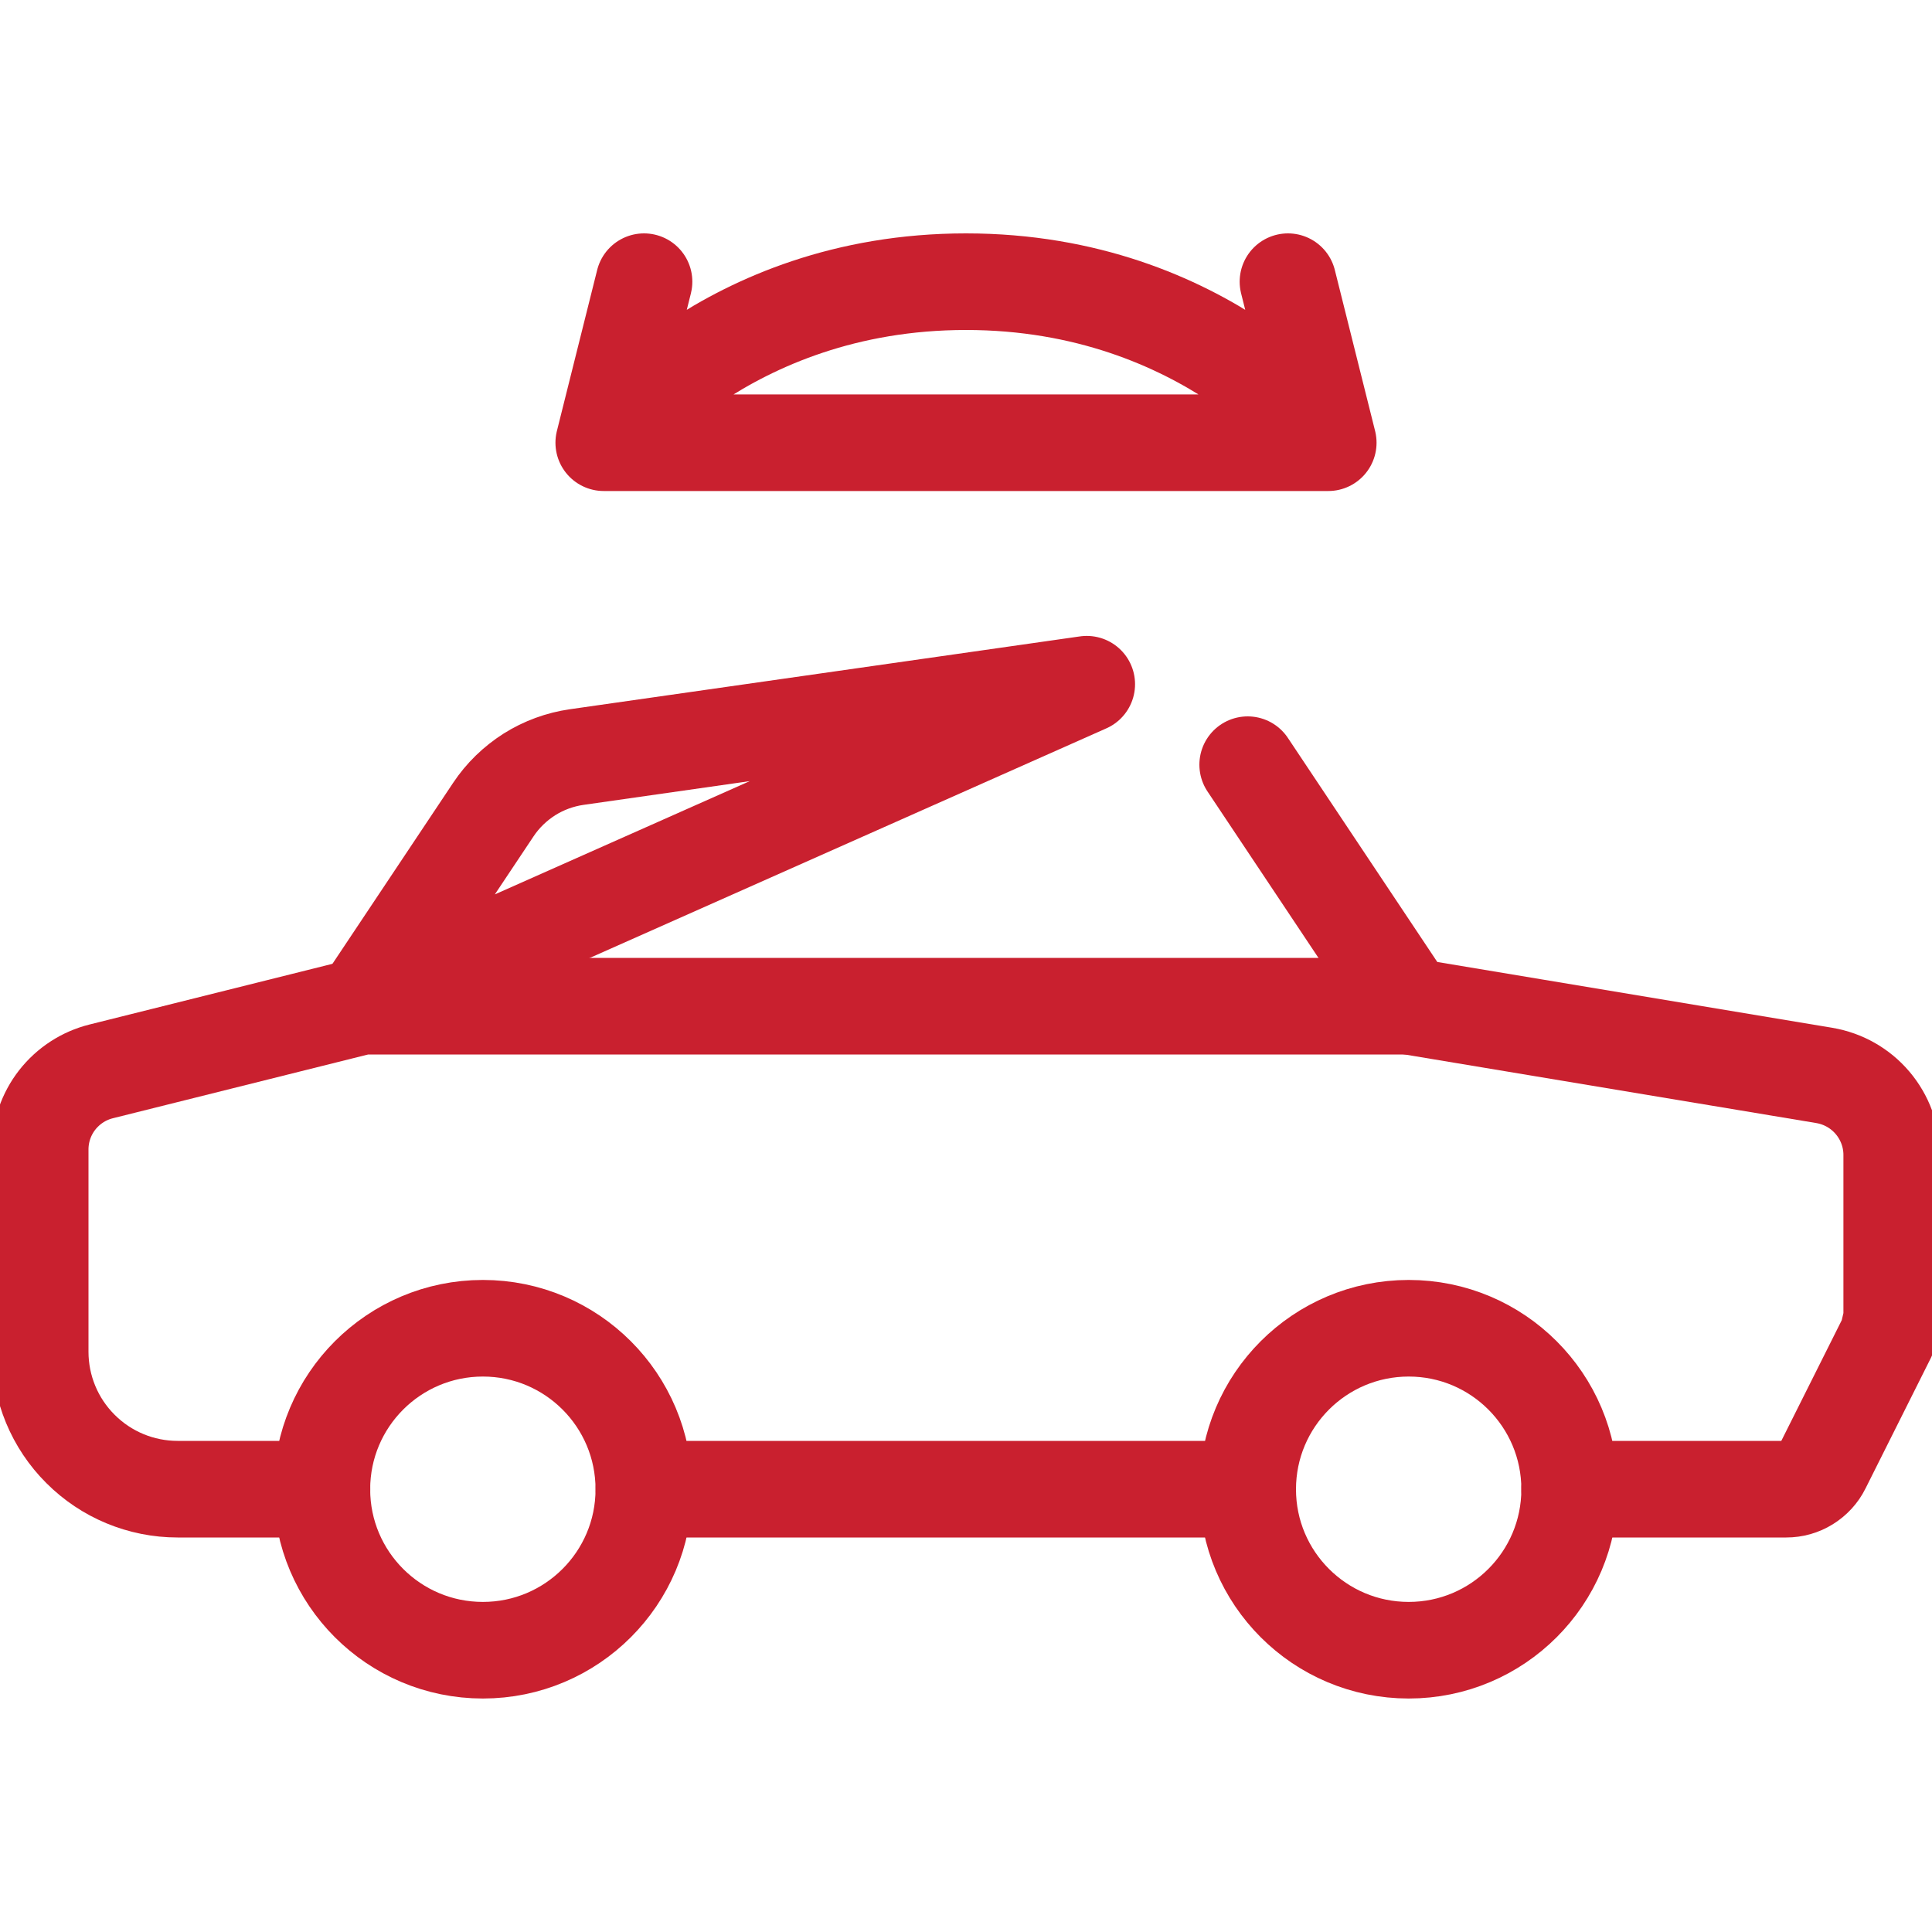 <svg width="20" height="20" viewBox="0 0 20 20" fill="none" xmlns="http://www.w3.org/2000/svg">
<g clip-path="url(#clip0_3386_1736)">
<path d="M3.333 15.416H1.839C1.461 15.416 1.099 15.266 0.833 14.999C0.566 14.733 0.416 14.371 0.416 13.993V11.899C0.416 11.714 0.478 11.533 0.592 11.387C0.707 11.24 0.867 11.136 1.047 11.091L3.749 10.416H14.583M6.666 15.416H12.916H6.666Z" stroke="#C9202F" stroke-miterlimit="10" stroke-linecap="round" stroke-linejoin="round"/>
<path d="M16.249 15.416H18.491C18.569 15.416 18.644 15.395 18.71 15.354C18.776 15.313 18.83 15.255 18.864 15.186L19.539 13.838L19.583 13.651V11.955C19.583 11.758 19.512 11.567 19.385 11.417C19.257 11.266 19.081 11.166 18.886 11.133L14.583 10.416L12.916 7.916" stroke="#C9202F" stroke-miterlimit="10" stroke-linecap="round" stroke-linejoin="round"/>
<path d="M4.999 17.083C5.919 17.083 6.665 16.337 6.665 15.417C6.665 14.496 5.919 13.75 4.999 13.75C4.078 13.75 3.332 14.496 3.332 15.417C3.332 16.337 4.078 17.083 4.999 17.083Z" stroke="#C9202F" stroke-miterlimit="10" stroke-linecap="round" stroke-linejoin="round"/>
<path d="M14.583 17.083C15.503 17.083 16.249 16.337 16.249 15.417C16.249 14.496 15.503 13.75 14.583 13.75C13.662 13.75 12.916 14.496 12.916 15.417C12.916 16.337 13.662 17.083 14.583 17.083Z" stroke="#C9202F" stroke-miterlimit="10" stroke-linecap="round" stroke-linejoin="round"/>
<path d="M13.75 4.583L13.333 2.916M11.25 7.083L5.97 7.837C5.796 7.862 5.629 7.923 5.48 8.017C5.332 8.111 5.204 8.235 5.107 8.381L3.75 10.416L11.25 7.083ZM7.917 4.583H6.25C6.25 4.583 7.5 2.916 10 2.916C12.5 2.916 13.75 4.583 13.75 4.583H12.083H7.917ZM6.25 4.583L6.667 2.916L6.25 4.583Z" stroke="#C9202F" stroke-miterlimit="10" stroke-linecap="round" stroke-linejoin="round"/>
</g>
<defs>
<clipPath id="clip0_3386_1736">
<rect width="20" height="20" fill="white"/>
</clipPath>
</defs>
</svg>

